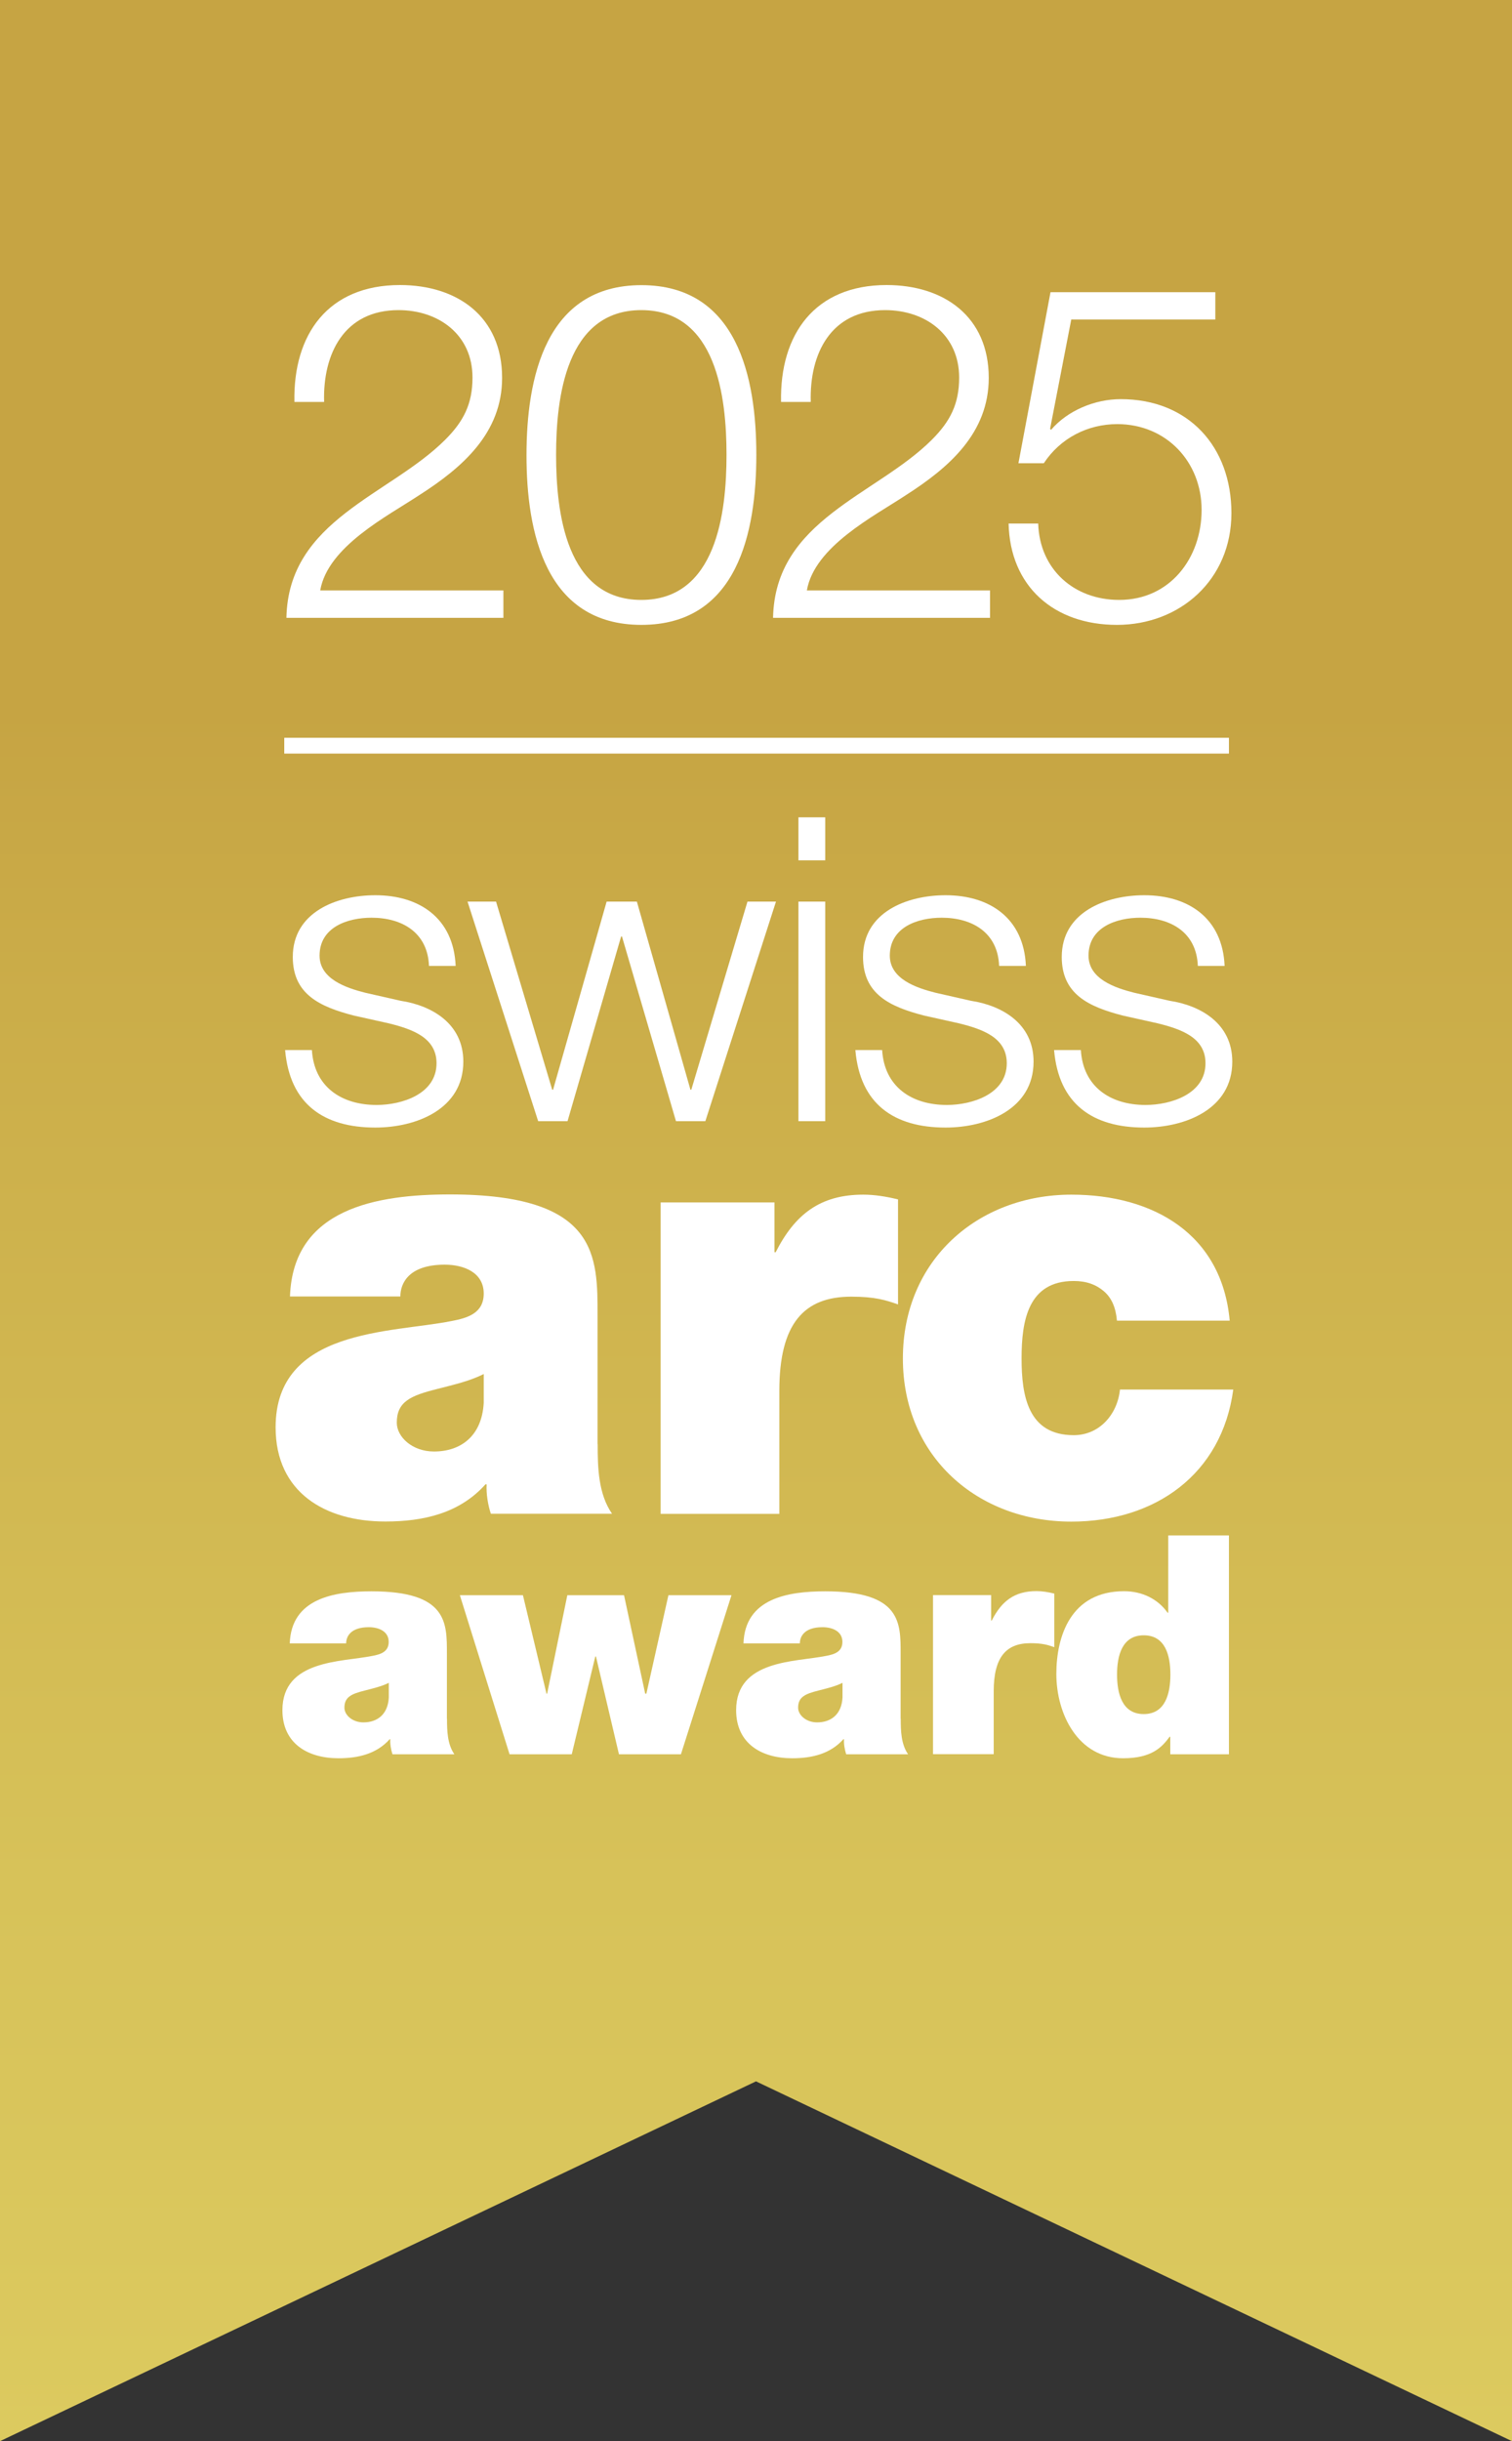 <?xml version="1.0" encoding="UTF-8"?><svg id="Ebene_2" xmlns="http://www.w3.org/2000/svg" xmlns:xlink="http://www.w3.org/1999/xlink" viewBox="0 0 140 225.92"><rect x="0" y="0" width="140" height="225.92" fill="#333333" stroke="none"/><defs><style>.cls-1{fill:#fff;}.cls-1,.cls-2{stroke-width:0px;}.cls-2{fill:url(#Unbenannter_Verlauf_4);}.cls-3{fill:#e30613;stroke:#fff;stroke-miterlimit:10;stroke-width:1.46px;}</style><linearGradient id="Unbenannter_Verlauf_4" x1="70" y1="0" x2="70" y2="225.92" gradientUnits="userSpaceOnUse"><stop offset=".29" stop-color="#c6a443"/><stop offset=".41" stop-color="#cbad49"/><stop offset=".77" stop-color="#d7c259"/><stop offset="1" stop-color="#dcca5f"/></linearGradient></defs><g id="Ebene_4"><polygon class="cls-2" points="0 225.92 70 192.62 140 225.92 140 0 0 0 0 225.92"/><path class="cls-1" d="M55.34,133.65c0,2.17.06,4.61,1.33,6.44h-11.22c-.28-.83-.44-1.89-.39-2.72h-.11c-2.39,2.67-5.72,3.44-9.27,3.44-5.55,0-10.16-2.67-10.16-8.72,0-9.16,10.72-8.72,16.27-9.83,1.5-.28,3-.72,3-2.55,0-1.94-1.83-2.67-3.61-2.67-3.33,0-4.11,1.72-4.11,2.94h-10.22c.28-8.16,8.05-9.44,14.82-9.44,13.77,0,13.66,5.72,13.66,11.27v11.83ZM44.79,127.16c-1.33.67-2.83,1-4.33,1.39-2.44.61-3.72,1.17-3.72,3.11,0,1.33,1.44,2.67,3.44,2.67,2.5,0,4.44-1.44,4.61-4.5v-2.67Z"/><path class="cls-1" d="M61.16,111.28h10.55v4.61h.11c1.78-3.5,4.11-5.33,8.11-5.33,1.05,0,2.11.17,3.22.44v9.72c-1.11-.39-2.11-.72-4.33-.72-4.39,0-6.66,2.5-6.66,8.72v11.38h-10.99v-28.82Z"/><path class="cls-1" d="M103.42,122.21c-.11-1.22-.5-2.11-1.22-2.72-.72-.61-1.61-.94-2.78-.94-4.22,0-4.83,3.66-4.83,7.16s.61,7.11,4.83,7.11c2.39,0,4.05-1.94,4.28-4.22h10.49c-1.05,7.83-7.22,12.22-14.99,12.22-8.66,0-15.6-6-15.6-15.1s6.94-15.16,15.6-15.16c7.61,0,13.94,3.66,14.66,11.66h-10.44Z"/><path class="cls-1" d="M41.39,159.06c0,1.11.03,2.35.68,3.29h-5.73c-.14-.43-.23-.96-.2-1.39h-.06c-1.22,1.36-2.92,1.76-4.74,1.76-2.84,0-5.19-1.36-5.19-4.45,0-4.68,5.48-4.45,8.31-5.02.77-.14,1.53-.37,1.53-1.3,0-.99-.94-1.36-1.84-1.36-1.7,0-2.1.88-2.1,1.5h-5.22c.14-4.17,4.11-4.82,7.57-4.82,7.04,0,6.98,2.92,6.98,5.76v6.04ZM36,155.74c-.68.34-1.45.51-2.21.71-1.25.31-1.9.6-1.9,1.59,0,.68.74,1.36,1.76,1.36,1.28,0,2.27-.74,2.35-2.3v-1.36Z"/><path class="cls-1" d="M63.07,162.35h-5.76l-2.13-9.05h-.06l-2.18,9.05h-5.76l-4.6-14.72h5.84l2.18,9.11h.06l1.87-9.11h5.25l1.96,9.11h.11l2.04-9.11h5.84l-4.68,14.72Z"/><path class="cls-1" d="M83.4,159.06c0,1.11.03,2.35.68,3.29h-5.73c-.14-.43-.23-.96-.2-1.39h-.06c-1.22,1.36-2.92,1.76-4.74,1.76-2.84,0-5.19-1.36-5.19-4.45,0-4.68,5.48-4.45,8.31-5.02.77-.14,1.53-.37,1.53-1.3,0-.99-.94-1.36-1.84-1.36-1.7,0-2.1.88-2.1,1.5h-5.22c.14-4.17,4.11-4.82,7.57-4.82,7.04,0,6.98,2.92,6.98,5.76v6.04ZM78.01,155.74c-.68.34-1.45.51-2.21.71-1.25.31-1.9.6-1.9,1.59,0,.68.74,1.36,1.76,1.36,1.28,0,2.27-.74,2.35-2.3v-1.36Z"/><path class="cls-1" d="M86.38,147.62h5.39v2.35h.06c.91-1.79,2.1-2.72,4.14-2.72.54,0,1.08.09,1.65.23v4.96c-.57-.2-1.08-.37-2.21-.37-2.24,0-3.4,1.28-3.4,4.45v5.82h-5.62v-14.72Z"/><path class="cls-1" d="M113.78,162.35h-5.42v-1.62h-.06c-.68.91-1.59,1.99-4.31,1.99-4.17,0-6.18-4.09-6.18-7.8,0-3.49,1.33-7.66,6.27-7.66,1.7,0,3.15.74,4.03,1.99h.06v-7.15h5.62v20.26ZM105.9,151.34c-2.01,0-2.47,1.9-2.47,3.63s.45,3.66,2.47,3.66,2.47-1.93,2.47-3.66-.45-3.63-2.47-3.63Z"/><path class="cls-1" d="M39.72,89.38c-.12-3.07-2.48-4.45-5.32-4.45-2.21,0-4.81.87-4.81,3.51,0,2.17,2.48,2.99,4.21,3.43l3.31.75c2.84.43,5.79,2.09,5.79,5.63,0,4.41-4.37,6.1-8.15,6.1-4.77,0-7.92-2.17-8.35-7.17h2.48c.2,3.35,2.68,5.08,5.99,5.08,2.36,0,5.55-1.02,5.55-3.86,0-2.36-2.21-3.15-4.45-3.7l-3.19-.71c-3.23-.83-5.67-2.01-5.67-5.43,0-4.14,4.06-5.71,7.64-5.71,4.1,0,7.25,2.13,7.44,6.54h-2.48Z"/><path class="cls-1" d="M43.29,83.44h2.64l5.2,17.41h.08l4.96-17.41h2.8l4.96,17.41h.08l5.2-17.41h2.64l-6.54,20.32h-2.72l-5-17.09h-.08l-4.96,17.09h-2.72l-6.54-20.32Z"/><path class="cls-1" d="M73.93,75.64h2.48v3.98h-2.48v-3.98ZM73.93,83.44h2.48v20.32h-2.48v-20.32Z"/><path class="cls-1" d="M92.51,89.38c-.12-3.07-2.48-4.45-5.32-4.45-2.21,0-4.8.87-4.8,3.51,0,2.17,2.48,2.99,4.21,3.43l3.31.75c2.84.43,5.79,2.09,5.79,5.63,0,4.41-4.37,6.1-8.15,6.1-4.77,0-7.92-2.17-8.35-7.17h2.48c.2,3.35,2.68,5.08,5.99,5.08,2.36,0,5.55-1.02,5.55-3.86,0-2.36-2.21-3.15-4.45-3.7l-3.19-.71c-3.23-.83-5.67-2.01-5.67-5.43,0-4.14,4.06-5.71,7.64-5.71,4.1,0,7.25,2.13,7.44,6.54h-2.48Z"/><path class="cls-1" d="M110.91,89.38c-.12-3.07-2.48-4.45-5.32-4.45-2.21,0-4.8.87-4.8,3.51,0,2.17,2.48,2.99,4.21,3.43l3.31.75c2.84.43,5.79,2.09,5.79,5.63,0,4.41-4.37,6.1-8.15,6.1-4.77,0-7.92-2.17-8.35-7.17h2.48c.2,3.35,2.68,5.08,5.99,5.08,2.36,0,5.55-1.02,5.55-3.86,0-2.36-2.21-3.15-4.45-3.7l-3.19-.71c-3.23-.83-5.67-2.01-5.67-5.43,0-4.14,4.06-5.71,7.64-5.71,4.1,0,7.25,2.13,7.44,6.54h-2.48Z"/><line class="cls-3" x1="113.79" y1="69.01" x2="26.32" y2="69.01"/><path class="cls-1" d="M46.62,57.18h-20.1c.17-9.07,9.55-11.34,14.7-16.48,1.7-1.7,2.53-3.31,2.53-5.76,0-3.97-3.14-6.24-6.85-6.24-5.01,0-7.02,4.01-6.89,8.5h-2.75c-.13-6.28,3.14-10.82,9.77-10.82,5.32,0,9.46,2.92,9.46,8.59,0,5.1-3.66,8.29-7.68,10.86-2.97,1.96-8.46,4.75-9.16,8.81h16.96v2.53Z"/><path class="cls-1" d="M70.03,42.09c0,7.15-1.74,15.74-10.64,15.74s-10.64-8.59-10.64-15.7,1.74-15.74,10.64-15.74,10.64,8.59,10.64,15.7ZM51.49,42.09c0,5.32.92,13.43,7.89,13.43s7.89-8.11,7.89-13.43-.92-13.39-7.89-13.39-7.89,8.11-7.89,13.39Z"/><path class="cls-1" d="M91.68,57.18h-20.1c.17-9.07,9.55-11.34,14.7-16.48,1.7-1.7,2.53-3.31,2.53-5.76,0-3.97-3.14-6.24-6.85-6.24-5.02,0-7.02,4.01-6.89,8.5h-2.75c-.13-6.28,3.14-10.82,9.77-10.82,5.32,0,9.46,2.92,9.46,8.59,0,5.1-3.66,8.29-7.68,10.86-2.97,1.96-8.46,4.75-9.16,8.81h16.96v2.53Z"/><path class="cls-1" d="M96.13,48.46c.13,4.23,3.31,7.06,7.5,7.06,4.71,0,7.63-3.88,7.63-8.33s-3.27-7.94-7.81-7.94c-2.75,0-5.28,1.31-6.8,3.62h-2.35l2.97-15.83h15.26v2.53h-13.34l-1.96,10.12.09.09c1.53-1.79,4.06-2.84,6.45-2.84,6.28,0,10.25,4.4,10.25,10.55s-4.75,10.34-10.6,10.34-9.9-3.58-10.03-9.38h2.75Z"/></g></svg>